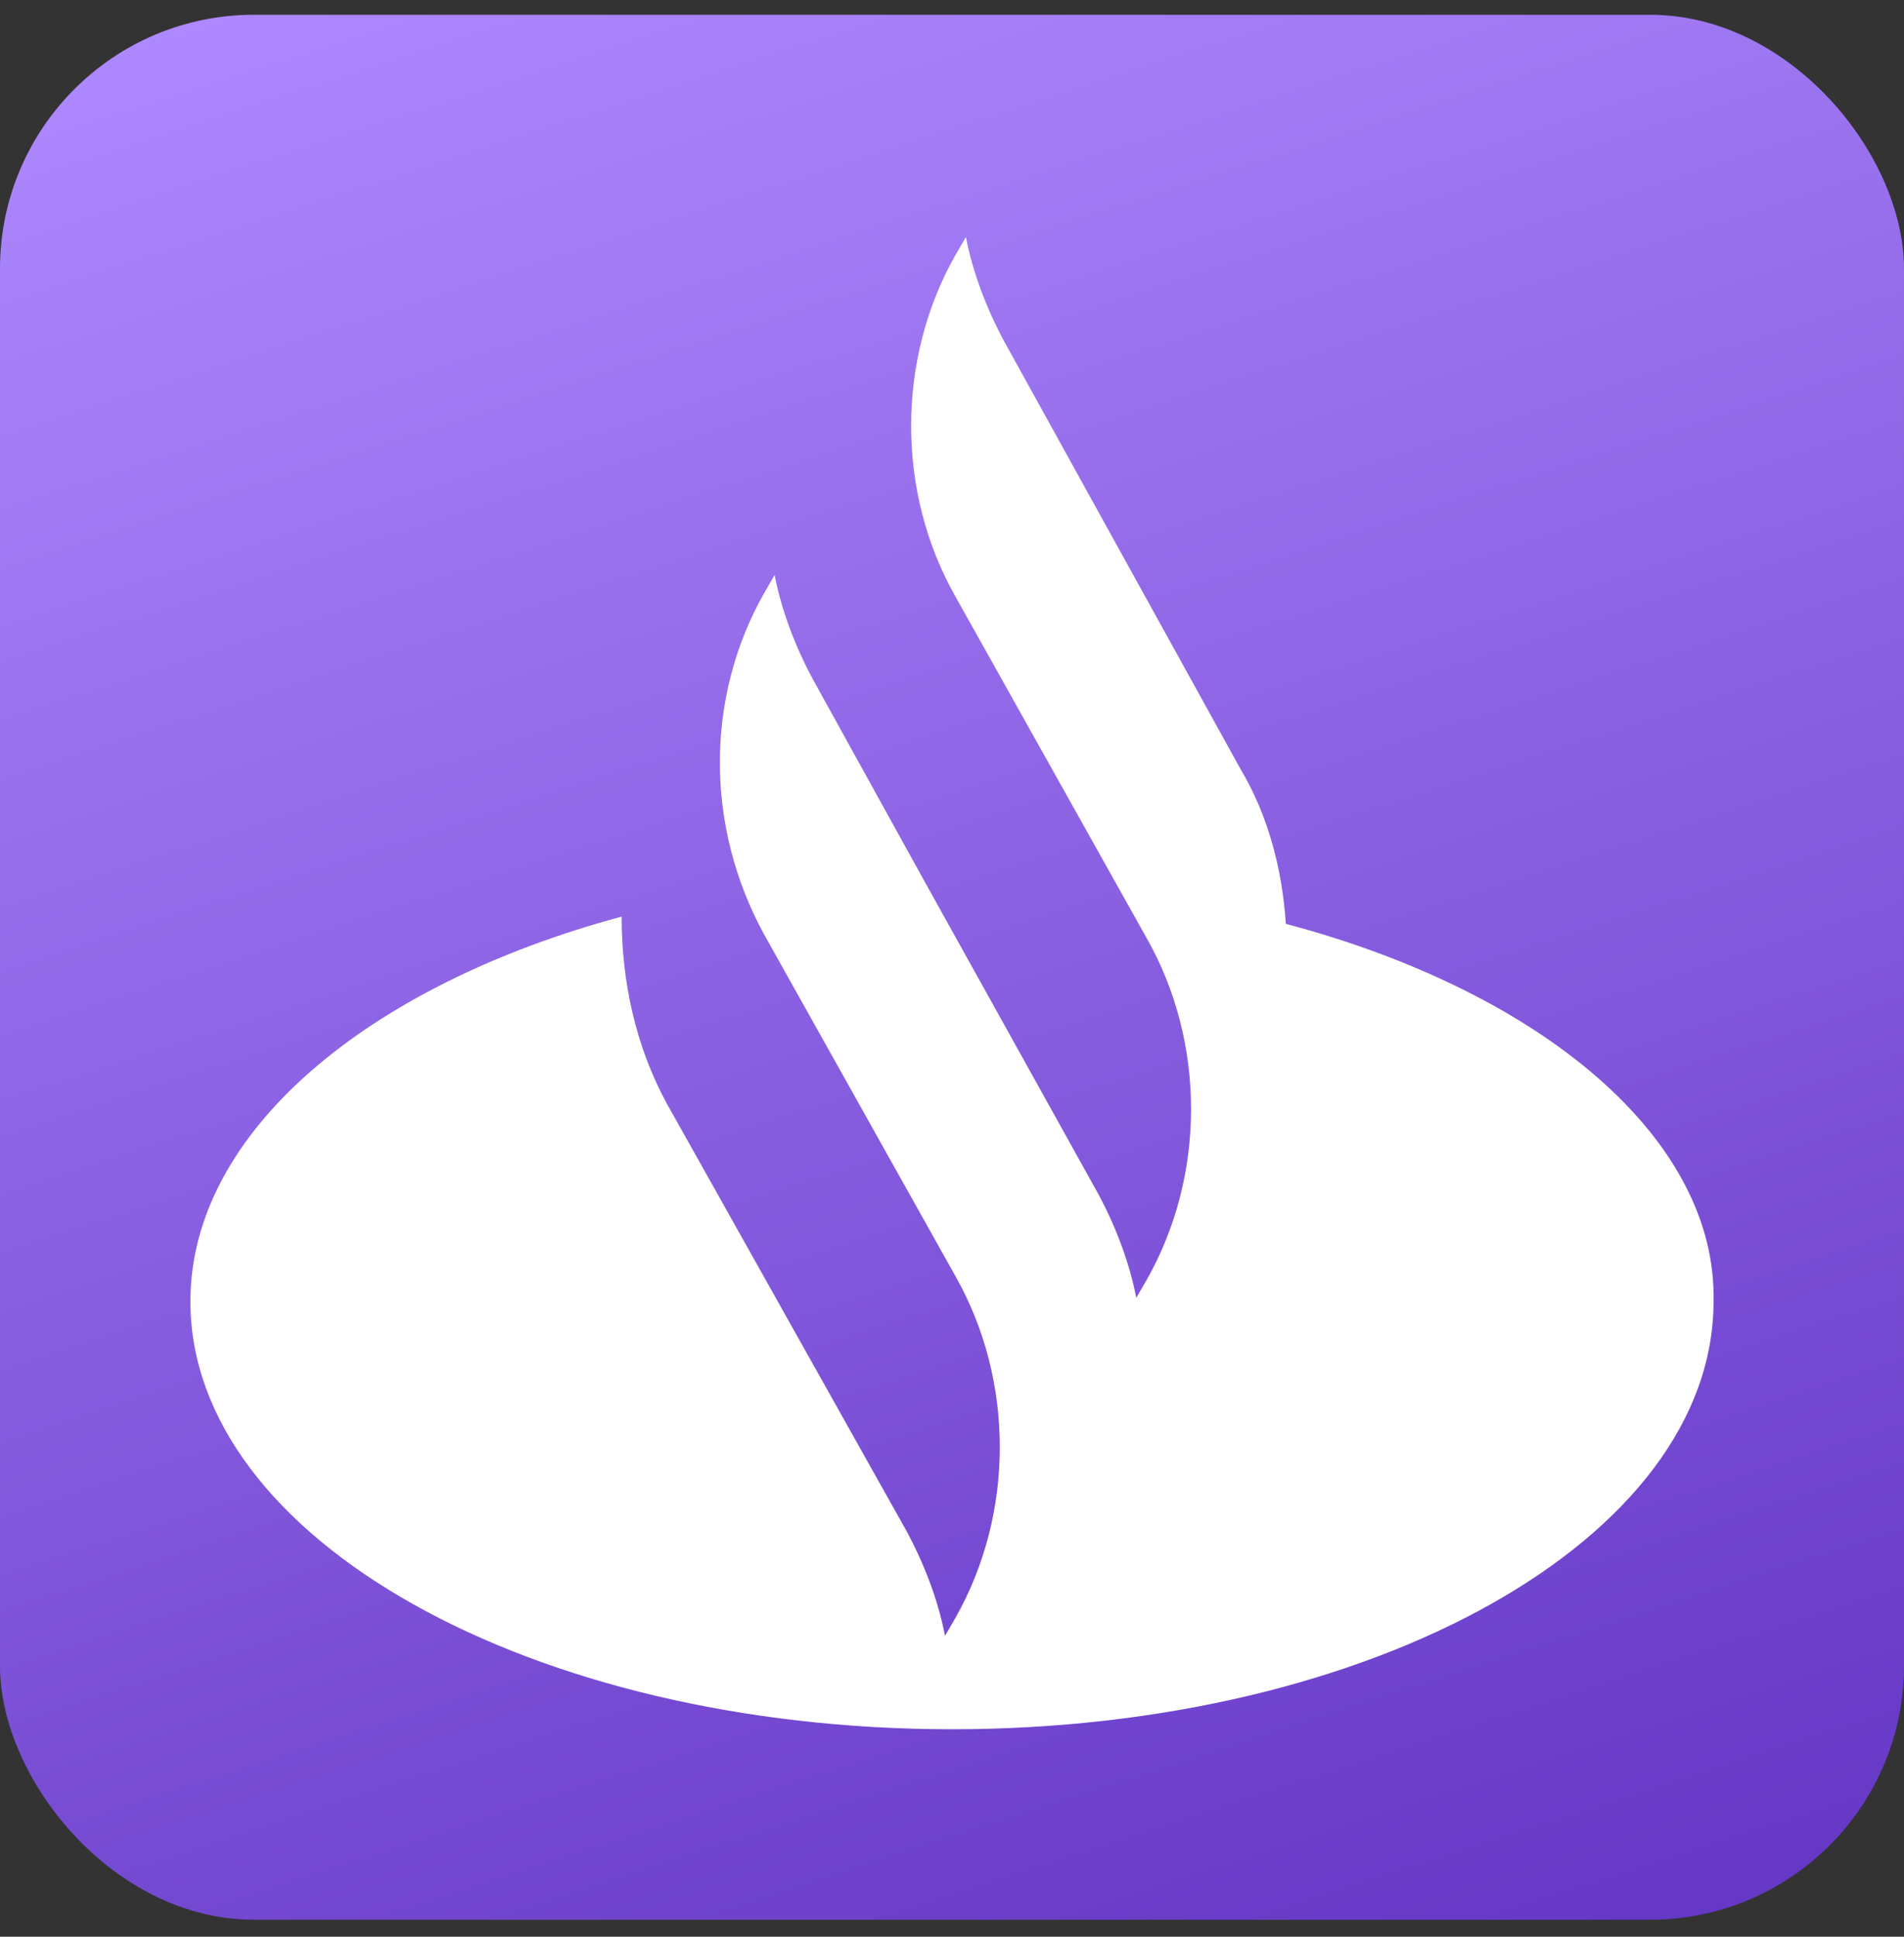 <svg width="60" height="61" viewBox="0 0 60 61" fill="none" xmlns="http://www.w3.org/2000/svg">
<rect x="0" y="0" width="60" height="61" fill="#333333" stroke="none"/>
<rect y="0.465" width="60" height="60" rx="8" fill="url(#paint0_linear_2248_1769)"/>
<path d="M40.519 29.097C40.41 27.398 39.971 25.699 39.095 24.227L31.643 10.75C31.095 9.73 30.657 8.598 30.438 7.465L30.109 8.032C28.246 11.316 28.246 15.506 30.109 18.791L36.136 29.55C37.999 32.834 37.999 37.024 36.136 40.309L35.807 40.875C35.588 39.742 35.15 38.61 34.602 37.591L29.122 27.738L25.616 21.395C25.068 20.376 24.63 19.244 24.41 18.111L24.082 18.677C22.219 21.962 22.219 26.039 24.082 29.436L30.109 40.196C31.972 43.48 31.972 47.67 30.109 50.955L29.78 51.521C29.561 50.388 29.122 49.256 28.575 48.236L21.013 34.759C20.027 32.947 19.589 30.909 19.589 28.87C11.589 31.022 6 35.665 6 40.988C6 48.463 16.739 54.465 29.999 54.465C43.259 54.465 53.998 48.463 53.998 40.988C54.108 35.892 48.629 31.248 40.519 29.097Z" fill="white"/>
<defs>
<linearGradient id="paint0_linear_2248_1769" x1="2.886" y1="1.599" x2="25.326" y2="70.949" gradientUnits="userSpaceOnUse">
<stop stop-color="#AE88FE"/>
<stop offset="1" stop-color="#6336C4"/>
</linearGradient>
</defs>
</svg>
